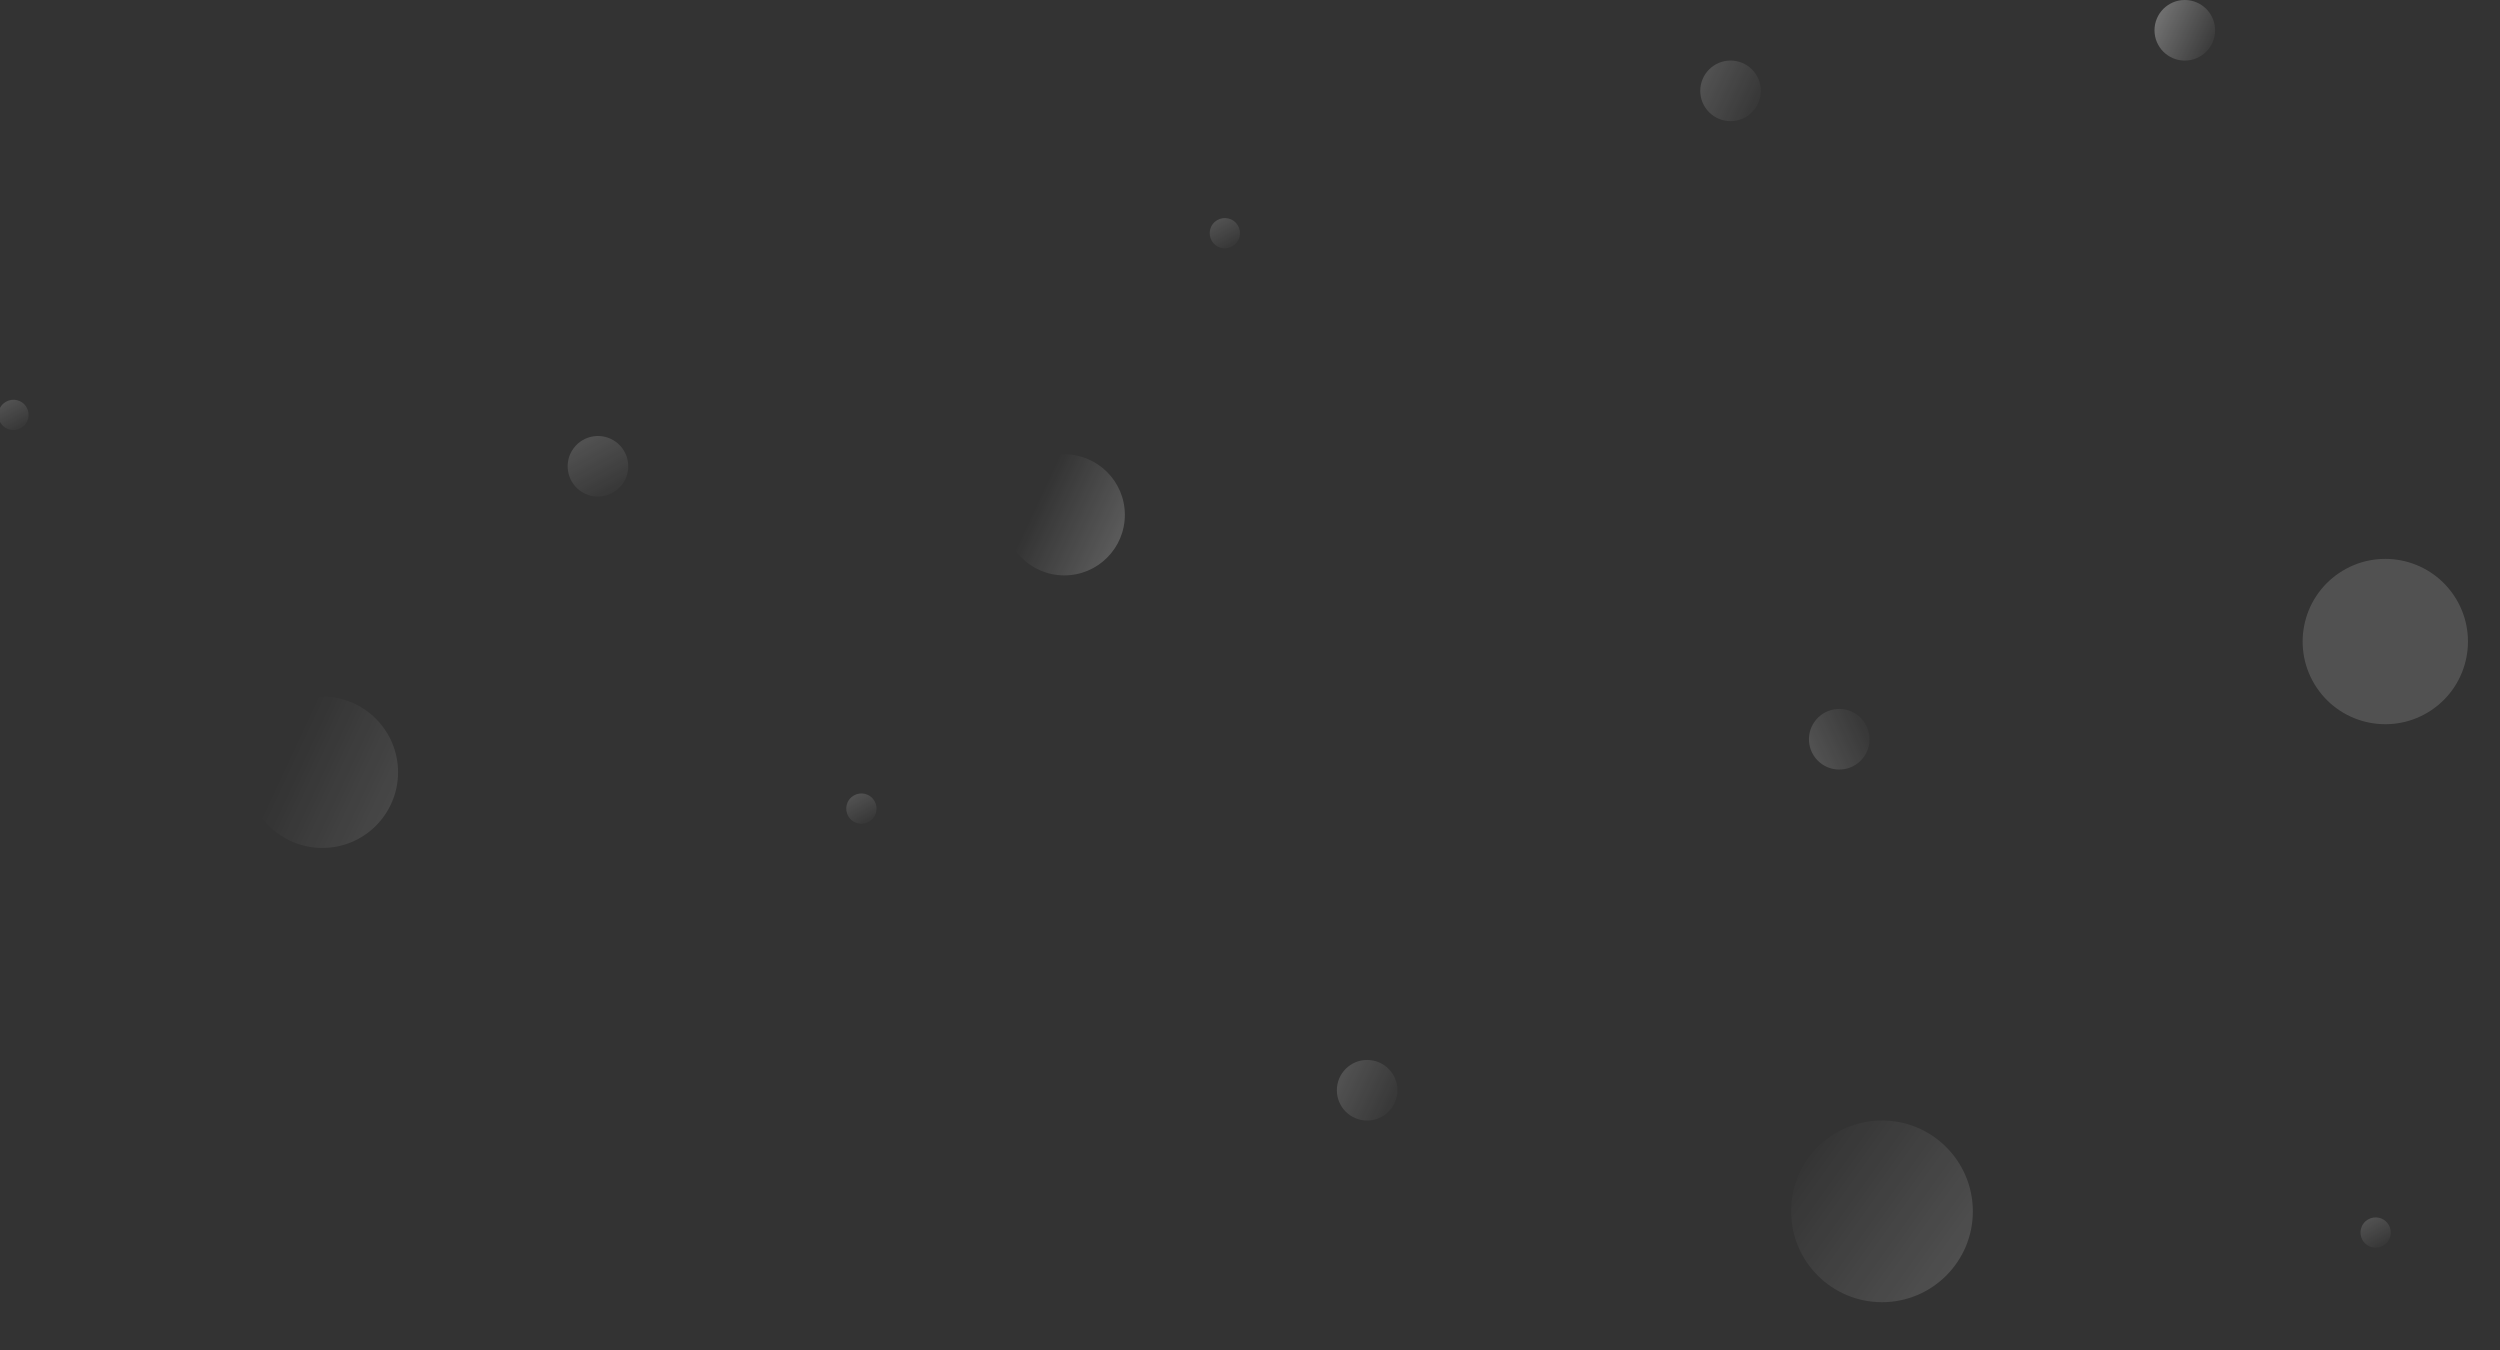 <svg width="50" height="27" viewBox="0 0 50 27" fill="none" xmlns="http://www.w3.org/2000/svg">
<rect x="0" y="0" width="50" height="27" fill="#333333" stroke="none"/>
<circle opacity="0.5" cx="17.228" cy="16.172" r="0.303" transform="rotate(126.513 17.228 16.172)" fill="url(#paint0_linear_5140_84782)"/>
<circle opacity="0.5" cx="0.269" cy="8.298" r="0.303" transform="rotate(126.513 0.269 8.298)" fill="url(#paint1_linear_5140_84782)"/>
<circle opacity="0.5" cx="47.513" cy="24.651" r="0.303" transform="rotate(126.513 47.513 24.651)" fill="url(#paint2_linear_5140_84782)"/>
<circle opacity="0.5" cx="24.497" cy="4.664" r="0.303" transform="rotate(126.513 24.497 4.664)" fill="url(#paint3_linear_5140_84782)"/>
<circle opacity="0.5" cx="37.64" cy="24.227" r="1.817" transform="rotate(90 37.64 24.227)" fill="url(#paint4_linear_5140_84782)"/>
<circle opacity="0.5" cx="6.447" cy="15.445" r="1.514" transform="rotate(90 6.447 15.445)" fill="url(#paint5_linear_5140_84782)"/>
<circle cx="43.696" cy="0.606" r="0.606" transform="rotate(90 43.696 0.606)" fill="url(#paint6_linear_5140_84782)"/>
<circle opacity="0.5" cx="36.785" cy="14.785" r="0.606" transform="rotate(40.534 36.785 14.785)" fill="url(#paint7_linear_5140_84782)"/>
<circle opacity="0.5" cx="11.959" cy="9.326" r="0.606" transform="rotate(126.513 11.959 9.326)" fill="url(#paint8_linear_5140_84782)"/>
<circle opacity="0.5" cx="34.611" cy="1.817" r="0.606" transform="rotate(90 34.611 1.817)" fill="url(#paint9_linear_5140_84782)"/>
<circle opacity="0.5" cx="27.343" cy="21.805" r="0.606" transform="rotate(90 27.343 21.805)" fill="url(#paint10_linear_5140_84782)"/>
<circle cx="47.706" cy="12.831" r="1.653" transform="rotate(145.989 47.706 12.831)" fill="white" fill-opacity="0.15"/>
<circle cx="21.286" cy="10.297" r="1.211" transform="rotate(90 21.286 10.297)" fill="url(#paint11_linear_5140_84782)"/>
<defs>
<linearGradient id="paint0_linear_5140_84782" x1="17.43" y1="15.667" x2="17.077" y2="16.424" gradientUnits="userSpaceOnUse">
<stop offset="0.173" stop-color="white" stop-opacity="0"/>
<stop offset="1" stop-color="white" stop-opacity="0.3"/>
</linearGradient>
<linearGradient id="paint1_linear_5140_84782" x1="0.471" y1="7.793" x2="0.118" y2="8.55" gradientUnits="userSpaceOnUse">
<stop offset="0.173" stop-color="white" stop-opacity="0"/>
<stop offset="1" stop-color="white" stop-opacity="0.3"/>
</linearGradient>
<linearGradient id="paint2_linear_5140_84782" x1="47.715" y1="24.147" x2="47.361" y2="24.904" gradientUnits="userSpaceOnUse">
<stop offset="0.173" stop-color="white" stop-opacity="0"/>
<stop offset="1" stop-color="white" stop-opacity="0.3"/>
</linearGradient>
<linearGradient id="paint3_linear_5140_84782" x1="24.698" y1="4.159" x2="24.345" y2="4.916" gradientUnits="userSpaceOnUse">
<stop offset="0.173" stop-color="white" stop-opacity="0"/>
<stop offset="1" stop-color="white" stop-opacity="0.3"/>
</linearGradient>
<linearGradient id="paint4_linear_5140_84782" x1="38.851" y1="22.41" x2="35.822" y2="26.65" gradientUnits="userSpaceOnUse">
<stop stop-color="white" stop-opacity="0.3"/>
<stop offset="0.827" stop-color="white" stop-opacity="0"/>
</linearGradient>
<linearGradient id="paint5_linear_5140_84782" x1="7.456" y1="12.921" x2="5.69" y2="16.707" gradientUnits="userSpaceOnUse">
<stop stop-color="white" stop-opacity="0.3"/>
<stop offset="0.827" stop-color="white" stop-opacity="0"/>
</linearGradient>
<linearGradient id="paint6_linear_5140_84782" x1="44.1" y1="-0.404" x2="43.394" y2="1.11" gradientUnits="userSpaceOnUse">
<stop offset="0.173" stop-color="white" stop-opacity="0"/>
<stop offset="1" stop-color="white" stop-opacity="0.3"/>
</linearGradient>
<linearGradient id="paint7_linear_5140_84782" x1="37.189" y1="13.775" x2="36.483" y2="15.29" gradientUnits="userSpaceOnUse">
<stop offset="0.173" stop-color="white" stop-opacity="0"/>
<stop offset="1" stop-color="white" stop-opacity="0.3"/>
</linearGradient>
<linearGradient id="paint8_linear_5140_84782" x1="12.363" y1="8.317" x2="11.656" y2="9.831" gradientUnits="userSpaceOnUse">
<stop offset="0.173" stop-color="white" stop-opacity="0"/>
<stop offset="1" stop-color="white" stop-opacity="0.3"/>
</linearGradient>
<linearGradient id="paint9_linear_5140_84782" x1="35.015" y1="0.808" x2="34.308" y2="2.322" gradientUnits="userSpaceOnUse">
<stop offset="0.173" stop-color="white" stop-opacity="0"/>
<stop offset="1" stop-color="white" stop-opacity="0.3"/>
</linearGradient>
<linearGradient id="paint10_linear_5140_84782" x1="27.747" y1="20.795" x2="27.04" y2="22.309" gradientUnits="userSpaceOnUse">
<stop offset="0.173" stop-color="white" stop-opacity="0"/>
<stop offset="1" stop-color="white" stop-opacity="0.3"/>
</linearGradient>
<linearGradient id="paint11_linear_5140_84782" x1="22.094" y1="8.278" x2="20.68" y2="11.306" gradientUnits="userSpaceOnUse">
<stop stop-color="white" stop-opacity="0.3"/>
<stop offset="0.827" stop-color="white" stop-opacity="0"/>
</linearGradient>
</defs>
</svg>
